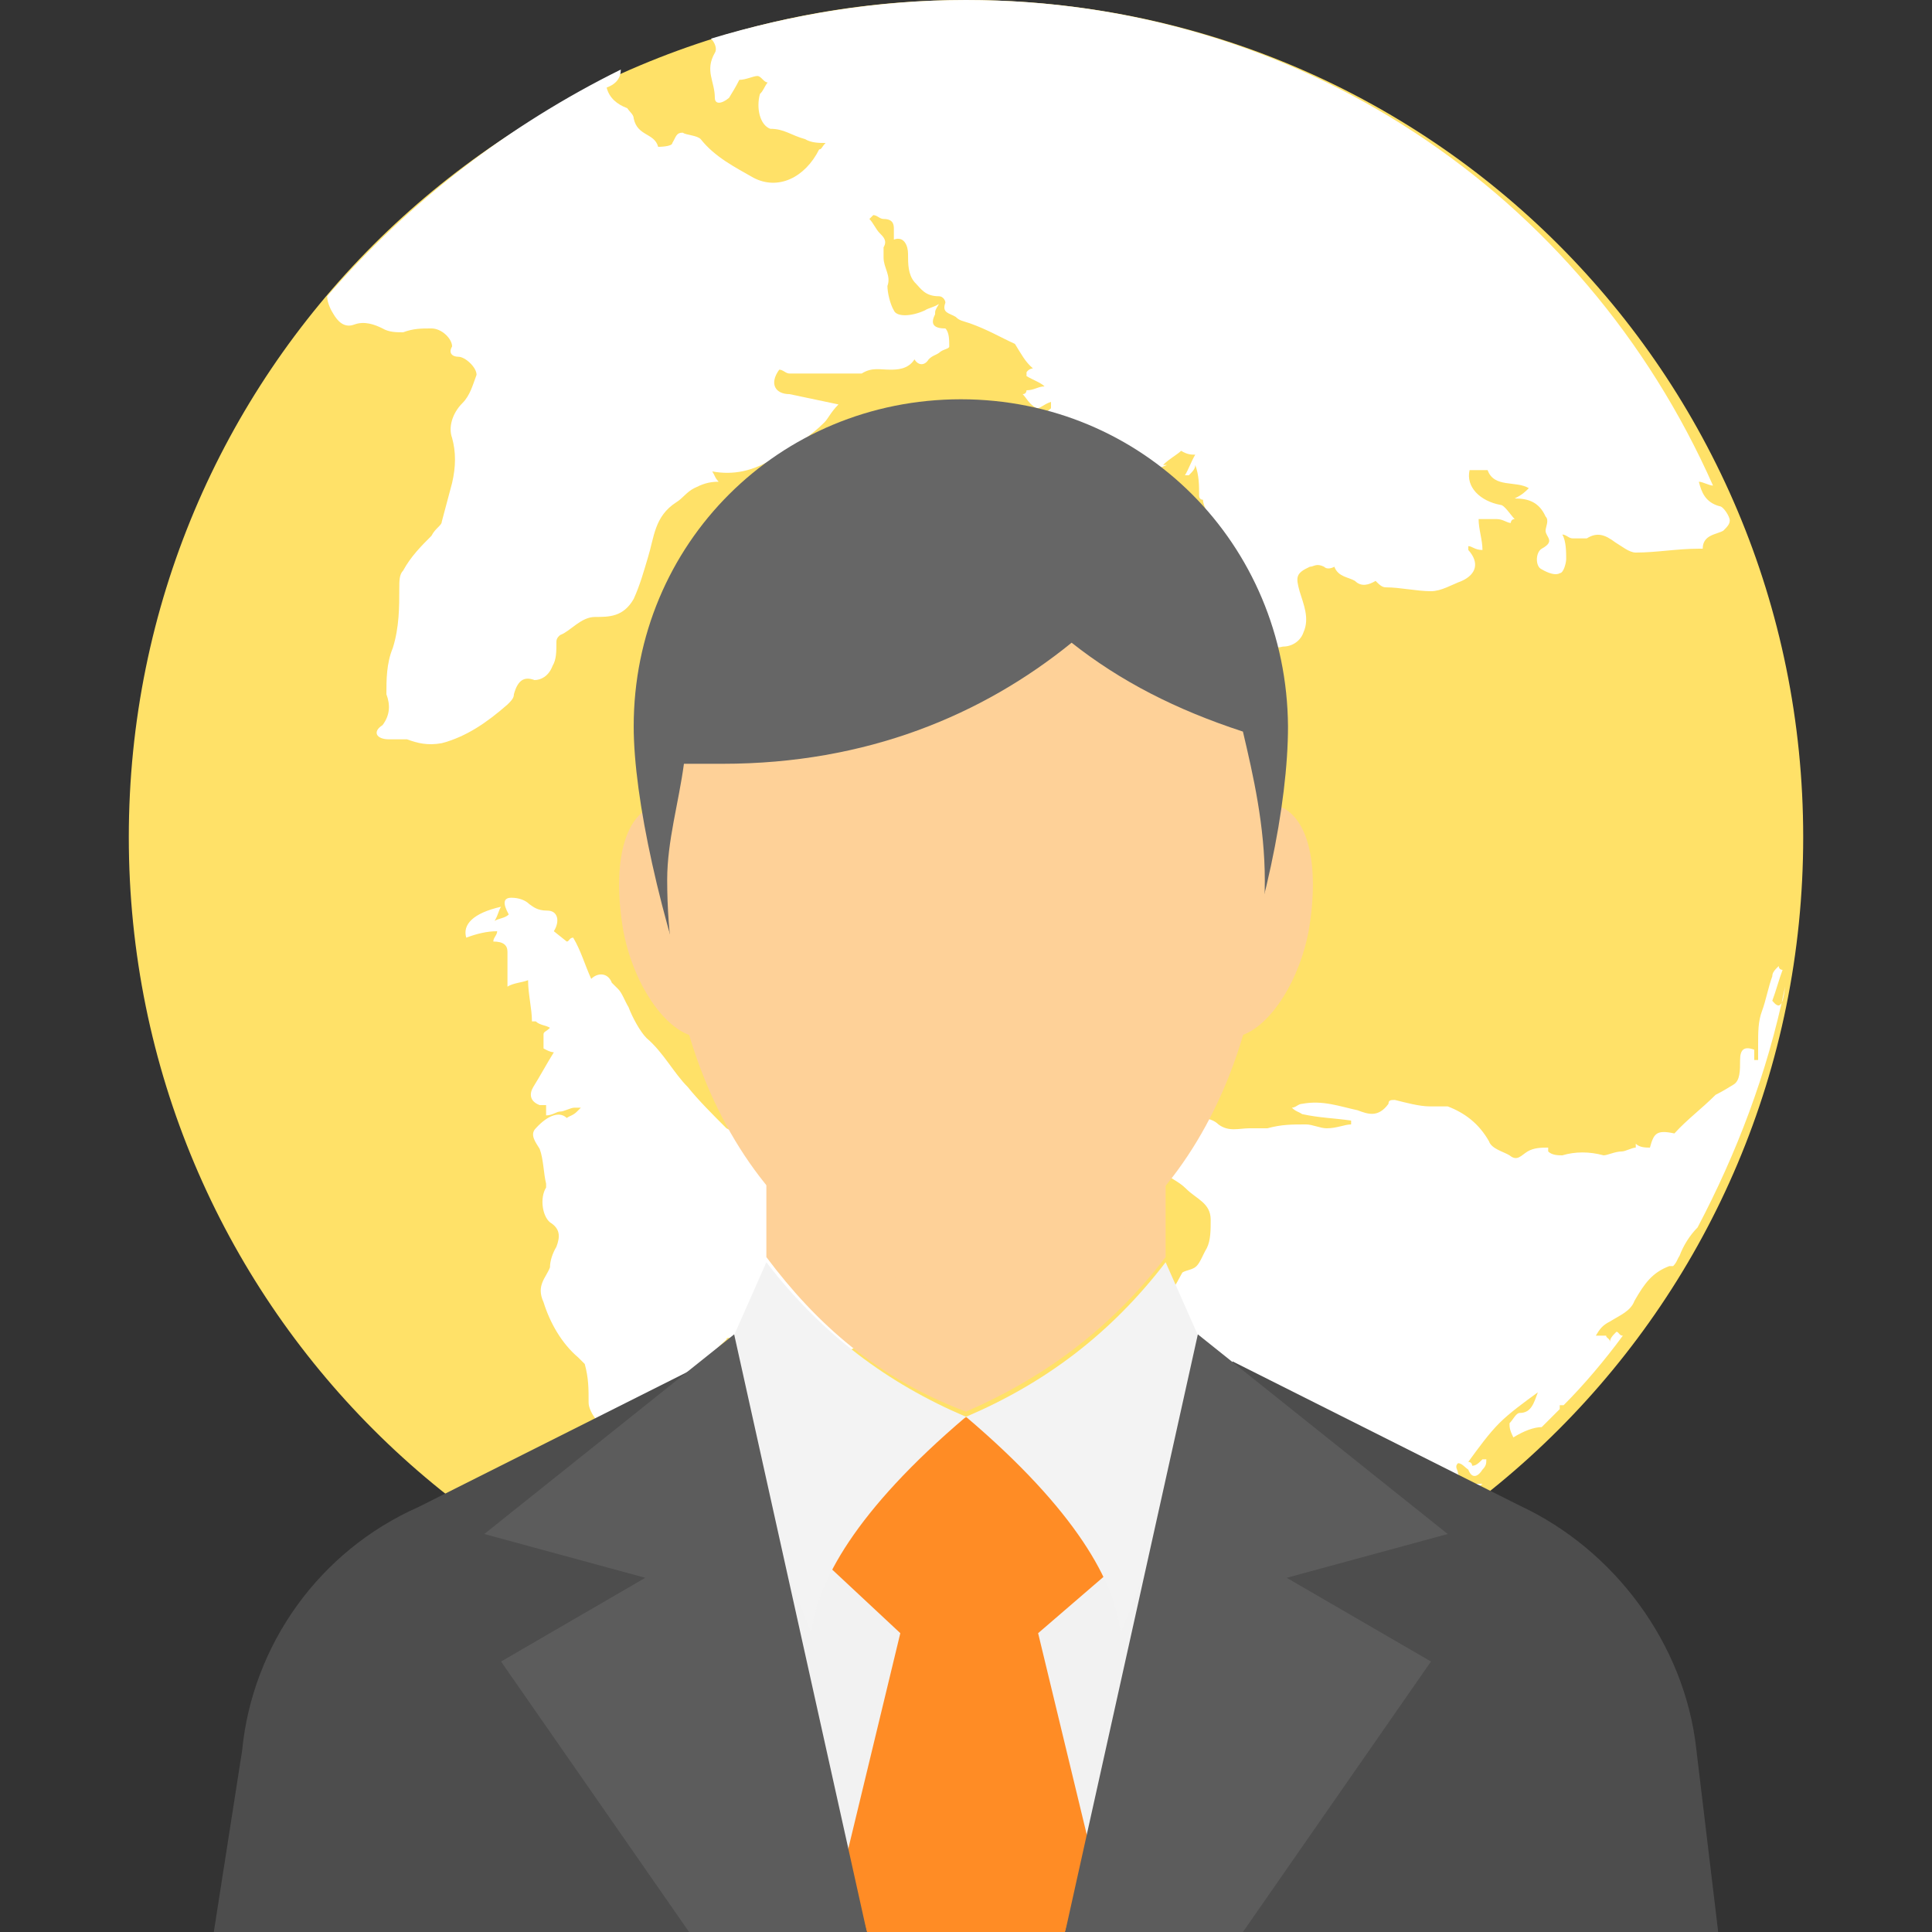 <?xml version="1.0" encoding="utf-8"?>
<!-- Generator: Adobe Illustrator 24.0.3, SVG Export Plug-In . SVG Version: 6.00 Build 0)  -->
<svg version="1.1" id="Layer_1" xmlns="http://www.w3.org/2000/svg" xmlns:xlink="http://www.w3.org/1999/xlink" x="0px" y="0px"
	 viewBox="0 0 150 150" style="enable-background:new 0 0 150 150;" xml:space="preserve">
<rect x="0" y="0" width="150" height="150" fill="#333333" stroke="none"/>
<style type="text/css">
	.st0{fill:#FFE168;}
	.st1{fill:#FFFFFF;}
	.st2{fill:#F2F2F2;}
	.st3{fill:#FF8C25;}
	.st4{fill:#FED198;}
	.st5{fill:#666666;}
	.st6{fill:#4D4D4D;}
	.st7{fill:#F3F3F3;}
	.st8{fill:#5C5C5C;}
</style>
<g>
	<g>
		<path class="st0" d="M75,130c-36,0-65-29-65-65S39,0,75,0s65,29,65,65S111,130,75,130z"/>
		<g>
			<path class="st1" d="M75,0c-6.8,0-13.5,1.1-19.8,3c0.3,0.3,0.5,0.8,0.3,1.1c-0.8,1.4,0,2.2,0,3.5c0,0.5,0.5,0.5,1.1,0
				c0.3-0.5,0.5-0.8,0.8-1.4c0.5,0,1.1-0.3,1.4-0.3c0.3,0,0.5,0.5,0.8,0.5C59.3,6.8,59.3,7,59,7.3c-0.3,1.1,0,2.4,0.8,2.7
				c1.1,0,1.6,0.5,2.7,0.8c0.5,0.3,1.1,0.3,1.6,0.3c-0.3,0.3-0.3,0.5-0.5,0.5c-1.1,2.2-3.2,3.2-5.1,2.2c-1.4-0.8-3-1.6-4.1-3
				c-0.3-0.3-1.1-0.3-1.4-0.5c-0.5,0-0.5,0.3-0.8,0.8c0,0.3-1.1,0.3-1.1,0.3c-0.3-1.1-1.6-0.8-1.9-2.2c0-0.3-0.3-0.5-0.5-0.8
				c-0.8-0.3-1.4-0.8-1.6-1.6c0.8-0.3,1.1-0.8,1.1-1.4C39.5,9.7,31.7,15.7,25.4,23c0,0.5,0.3,1.1,0.5,1.4c0.3,0.5,0.8,1.1,1.6,0.8
				c0.8-0.3,1.6,0,2.2,0.3c0.5,0.3,1.1,0.3,1.6,0.3c0.8-0.3,1.4-0.3,2.2-0.3c0.8,0,1.6,0.8,1.6,1.4c-0.3,0.5,0,0.8,0.5,0.8
				s1.4,0.8,1.4,1.4c-0.3,0.8-0.5,1.6-1.1,2.2c-0.8,0.8-1.1,1.9-0.8,2.7c0.3,1.1,0.3,2.2,0,3.5c-0.3,1.1-0.5,1.9-0.8,3
				c0,0.3-0.5,0.5-0.8,1.1c-0.8,0.8-1.6,1.6-2.2,2.7c-0.3,0.3-0.3,0.8-0.3,1.4c0,1.4,0,3-0.5,4.6C30,51.5,30,52.8,30,53.9
				c0.3,0.8,0.3,1.6-0.3,2.4c-0.8,0.5-0.5,1.1,0.5,1.1c0.5,0,1.1,0,1.4,0c0.8,0.3,1.6,0.5,2.7,0.3c1.9-0.5,3.5-1.6,5.1-3
				c0.3-0.3,0.5-0.5,0.5-0.8c0.3-1.1,0.8-1.4,1.6-1.1c0.5,0,1.1-0.3,1.4-1.1c0.3-0.5,0.3-1.1,0.3-1.9c0-0.3,0.3-0.5,0.3-0.5
				c0.8-0.3,1.6-1.4,2.7-1.4s2.2,0,3-1.4c0.5-1.1,0.8-2.2,1.1-3.2c0.5-1.6,0.5-3.2,2.2-4.3c0.5-0.3,0.8-0.8,1.4-1.1s1.1-0.5,1.9-0.5
				c-0.3-0.3-0.3-0.5-0.5-0.8c1.6,0.3,3.2,0,4.9-1.1c1.4-0.8,2.7-1.6,3.8-2.7c0.3-0.3,0.5-0.8,1.1-1.4c-1.4-0.3-2.4-0.5-3.8-0.8
				c-1.1,0-1.6-0.8-0.8-1.9c0.3,0,0.5,0.3,0.8,0.3c1.6,0,3.2,0,5.1,0c0.3,0,0.5,0,0.5,0c0.8-0.5,1.4-0.3,2.2-0.3
				c0.5,0,1.4,0,1.9-0.8c0.3,0.5,0.8,0.5,1.1,0c0.3-0.3,0.5-0.3,0.8-0.5c0.3-0.3,0.8-0.3,0.8-0.5c0-0.5,0-1.1-0.3-1.4
				c-1.1,0-1.1-0.5-0.8-1.1c0-0.3,0-0.3,0.3-0.8c-0.5,0.3-0.8,0.3-1.1,0.5c-1.1,0.5-2.2,0.5-2.4,0c-0.3-0.5-0.5-1.4-0.5-1.9
				c0.3-0.8-0.3-1.4-0.3-2.2c0-0.3,0-0.5,0-0.8c0.3-0.5,0-0.8-0.3-1.1c-0.3-0.3-0.5-0.8-0.8-1.1l0.3-0.3c0.3,0,0.5,0.3,0.8,0.3
				c0.8,0,0.8,0.5,0.8,0.8c0,0.3,0,0.5,0,0.8c0.8-0.3,1.1,0.5,1.1,1.1c0,0.8,0,1.6,0.5,2.2c0.5,0.5,0.8,1.1,1.9,1.1
				c0.3,0,0.5,0.3,0.5,0.5c-0.3,0.8,0.3,0.8,0.8,1.1c0.3,0.3,0.5,0.3,1.1,0.5c1.4,0.5,2.4,1.1,3.5,1.6c0.5,0.8,0.8,1.4,1.4,1.9
				c0,0-0.3,0-0.5,0.3c0,0,0,0,0,0.3c0.5,0.3,1.1,0.5,1.4,0.8c-0.5,0-0.8,0.3-1.4,0.3c0,0,0,0.3-0.3,0.3c0.3,0.3,0.5,0.8,1.1,1.1
				c0.3,0,0.5-0.3,1.1-0.5c0,0.3,0,0.3,0,0.5c-1.1,0.8-1.4,2.2-1.6,3.5c-0.3,1.6-0.3,3.2-0.5,4.9c0,0.5,0,0.8,0,1.4
				c0.3,0,0.8-0.3,1.1-0.3l0,0c1.1-0.8,2.4-1.4,2.7-2.7c0.3-0.5,0.3-0.5,0.8-0.8c1.6-0.3,3.2-0.8,4.9-1.1c0.5,0,1.1-0.3,1.6-0.5
				c0,0,0,0-0.3,0c0.5-0.5,1.1-0.8,1.4-1.1c0.5,0.3,0.8,0.3,1.1,0.3c-0.3,0.5-0.5,1.1-0.8,1.6h0.3c0.3-0.3,0.5-0.5,0.5-0.8
				c0.3,0.8,0.3,1.6,0.3,2.4c0,0,0,0.3,0.3,0.3c0,0.5,0.5,1.1,0.3,1.4c-0.5,1.1,0.3,1.4,0.8,1.6c0.5,0.5,0.5,0.8,0.3,1.6
				c-0.3,0.5-0.3,0.8-0.5,1.4c0,0.8-0.3,1.4-1.1,1.9c-0.5,0.5-1.4,1.4-0.5,2.2c0.3,0.3,0.3,0.8,0,1.1c-0.5,1.6-0.3,3,0.8,4.3
				c0.5-1.1,0.5-3.2,0-4.1c-0.5-1.1,0.3-1.9,0-3c0,0,0.3-0.3,0.5-0.3c0.5-0.5,1.4-0.5,1.1-1.4c0,0,0.3-0.3,0.5-0.3
				c0.3,0,0.3,0.3,0.5,0.5c-0.3,0.3-0.5,0.3-0.5,0.5c0.5,1.1,0.8,2.2,1.4,3.2h0.3c0,0,0-0.3,0.3-0.3c0-0.3,0.3-0.5,0.3-0.8
				c0,0.3,0.3,0.5,0.3,0.8c0.3,0.5,0.3,1.4,1.4,1.1c0.8,0,1.4-0.5,1.6-1.1c0.5-1.1,0-2.2-0.3-3.2c-0.3-1.1-0.3-1.4,0.8-1.9
				c0.3,0,0.5-0.3,1.1,0c0.3,0.3,0.8,0,0.8,0c0.3,0.8,1.1,0.8,1.6,1.1c0.5,0.5,1.1,0.3,1.6,0c0.3,0.3,0.5,0.5,0.8,0.5
				c1.1,0,2.4,0.3,3.5,0.3c0.8,0,1.6-0.5,2.4-0.8c1.1-0.5,1.4-1.4,0.5-2.4v-0.3c0.3,0,0.5,0.3,1.1,0.3c0-0.8-0.3-1.6-0.3-2.4
				c0.5,0,0.8,0,1.4,0c0.5,0,0.8,0.3,1.1,0.3c0,0,0-0.3,0.3-0.3c-0.3-0.3-0.8-1.1-1.1-1.1c-1.6-0.3-2.7-1.4-2.4-2.7
				c0.5,0,0.8,0,1.4,0c0.5,1.4,2.2,0.8,3.2,1.4c-0.3,0.3-0.5,0.5-1.1,0.8c1.1,0,1.9,0.3,2.4,1.4c0.3,0.3,0,0.8,0,1.1
				c0,0.5,0.8,0.8-0.3,1.4c-0.5,0.3-0.5,1.4,0,1.6c0.5,0.3,1.1,0.5,1.4,0.3c0.3,0,0.5-0.8,0.5-1.1c0-0.5,0-1.4-0.3-1.9
				c0.3,0,0.5,0.3,0.8,0.3s0.8,0,1.1,0c0.8-0.5,1.4-0.3,2.2,0.3c0.5,0.3,1.1,0.8,1.6,0.8c1.6,0,3.2-0.3,4.9-0.3h0.3
				c0-1.1,1.1-1.1,1.6-1.4c0.3-0.3,0.5-0.5,0.5-0.8s-0.5-1.1-0.8-1.1c-1.1-0.3-1.4-1.1-1.6-1.9c0.3,0,0.8,0.3,1.1,0.3
				C122.9,14.9,100.7,0,75,0z"/>
			<path class="st1" d="M137.6,77.7c0.3-0.8,0.5-1.6,0.8-2.4c0,0-0.3,0-0.3-0.3c-0.3,0.3-0.5,0.5-0.5,0.8c-0.3,0.8-0.5,1.9-0.8,2.7
				c-0.3,0.8-0.3,1.6-0.3,2.7c0,0.3,0,0.8,0,1.1h-0.3c0-0.3,0-0.5,0-0.8c-0.8-0.3-1.1,0-1.1,0.8s0,1.6-0.5,1.9s-0.8,0.5-1.4,0.8
				c-1.1,1.1-2.2,1.9-3.2,3c-1.4-0.3-1.6,0-1.9,1.1c-0.3,0-0.8,0-1.1-0.3v0.3c-0.3,0-0.8,0.3-1.1,0.3c-0.5,0-1.1,0.3-1.4,0.3
				c-1.1-0.3-2.2-0.3-3.2,0c-0.3,0-0.8,0-1.1-0.3v-0.3c-0.5,0-1.1,0-1.6,0.3s-0.8,0.8-1.4,0.3c-0.5-0.3-1.4-0.5-1.6-1.1
				c-0.8-1.4-1.9-2.2-3.2-2.7c-0.3,0-0.8,0-1.4,0c-0.8,0-1.9-0.3-2.7-0.5c-0.3,0-0.5,0-0.5,0.3c-0.8,1.1-1.6,0.8-2.4,0.5
				c-1.4-0.3-2.7-0.8-4.3-0.5c-0.3,0-0.5,0.3-0.8,0.3c0.3,0.3,0.5,0.3,0.8,0.5c1.4,0.3,2.4,0.3,3.8,0.5v0.3c-0.5,0-1.1,0.3-1.9,0.3
				c-0.5,0-1.1-0.3-1.6-0.3c-1.1,0-1.9,0-3,0.3c-0.5,0-0.8,0-1.4,0c-0.8,0-1.6,0.3-2.4-0.3c-0.3-0.3-0.8-0.5-1.4-0.5
				c-0.5,0-1.1,0.3-1.6,0.5c-0.8,0.3-1.6,0.8-2.4,1.1c-0.8,0.5-1.4,0.8-1.9,1.4c-0.3,0.5-0.5,0.8-1.1,0.8c-1.6,0.3-3,0.8-4.3,1.9
				c0,0-0.3,0-0.5,0c-0.8,0-1.6-0.3-2.2,0c-0.8,0-1.6,0.5-2.7,0.5c-0.5,0-0.8,0.3-0.8,0.8c0,0.3-0.3,0.8-0.5,1.1
				c-0.8,0-1.6,0.3-2.2-0.3c-1.1-0.8-1.6-1.9-1.4-3.5c0-0.8-0.3-1.6-1.1-2.2c-0.3,0-0.5,0-0.8,0c0-0.3-0.3-0.8-0.3-1.1
				c-0.3-0.3-0.5-0.5-1.1-0.8c-1.1-0.3-1.9-0.3-3-0.5c-1.1,0.8-2.2,0.3-3.5,0.3c-0.8,0-1.9,0.3-2.7,0.5c-0.8,0.3-1.9,0.8-2.7,0.3
				c-1.1-1.1-2.2-2.2-3-3.2c-1.1-1.1-1.9-2.7-3.2-3.8c-0.5-0.5-1.1-1.6-1.4-2.4c-0.3-0.5-0.5-1.1-0.8-1.4c-0.3-0.3-0.3-0.3-0.5-0.5
				c-0.3-0.8-1.1-0.8-1.6-0.3c-0.5-1.1-0.8-2.2-1.4-3.2c-0.3,0-0.3,0.3-0.5,0.3L43,72.3c0.5-0.8,0.3-1.6-0.5-1.6
				c-0.8,0-1.1-0.3-1.4-0.5c-0.3-0.3-0.8-0.5-1.4-0.5S39,70.1,39.5,71c-0.3,0.3-0.8,0.3-1.1,0.5c0.3-0.5,0.3-0.8,0.5-1.1
				c-2.2,0.5-3,1.4-2.7,2.4c0.8-0.3,1.6-0.5,2.4-0.5c0,0.3-0.3,0.5-0.3,0.8c0.8,0,1.1,0.3,1.1,0.8c0,0.8,0,1.9,0,2.7
				c0.5-0.3,1.1-0.3,1.6-0.5c0,1.1,0.3,2.2,0.3,3.2c0.3,0,0.3,0,0.3,0c0.3,0.3,0.8,0.3,1.1,0.5c-0.3,0.3-0.5,0.3-0.5,0.5
				c0,0.3,0,0.8,0,1.1c0,0,0.5,0.3,0.8,0.3c-0.5,0.8-1.1,1.9-1.6,2.7c-0.3,0.5-0.3,1.1,0.5,1.4c0.3,0,0.3,0,0.5,0c0,0.3,0,0.5,0,0.8
				c0.5,0,0.8-0.3,1.1-0.3c0.3,0,0.8-0.3,1.1-0.3s0.3,0,0.5,0l-0.3,0.3c-0.3,0.3-0.5,0.3-0.8,0.5c-0.5-0.5-1.4-0.3-2.4,0.8
				c-0.5,0.5,0,1.1,0.3,1.6c0.3,0.8,0.3,1.9,0.5,2.7c0,0,0,0,0,0.3c-0.5,0.8-0.3,2.2,0.3,2.7c0.8,0.5,0.8,1.1,0.5,1.9
				c-0.3,0.5-0.5,1.1-0.5,1.6c-0.3,0.8-1.1,1.4-0.5,2.7c0.5,1.6,1.4,3.2,2.7,4.3c0.3,0.3,0.5,0.5,0.5,0.5c0.3,1.1,0.3,1.9,0.3,3
				c0,0.8,1.1,2.2,1.9,2.2c0.3,0,0.5,0,0.5-0.3c0.5-0.8,1.1-0.5,1.9-0.8c0.5-0.3,1.1-0.5,1.6-0.8c0.3-0.3,0.5-0.8,0.8-1.1
				s0.3-0.8,0.5-1.1c0-0.3,0.3-0.3,0.5-0.3l0,0c0,0.3,0,0.5,0,0.8c0.5-0.3,1.1-0.5,1.4-0.5c0.5,0,0.5-0.3,0.5-0.8
				c-0.3-1.1,0.5-1.6,1.1-2.2c0-0.3,0.8,0,1.1,0c0,0.5,0.3,1.1,0,1.6c0,0.8,0.8,0.8,1.1,1.1c1.1,0.8,2.7,0.8,3.8-0.5
				c0.5-0.8,1.4-1.4,2.7-1.1c0.5,0,0.8-0.3,1.4-0.5c0.3-0.3,0.5-0.3,1.1-0.5c0,0.3,0,0.3,0,0.3c0.5,0,1.1,0,1.6-0.3
				c0-0.8,0-1.4,1.1-1.6c0.3,0,0.5-0.3,0.5-0.5c0,0,0.3-0.3,0.5-0.3c0.5,0,0.8-0.5,1.1-0.8c0.8-0.8-0.3-0.8-0.3-1.1s0-0.3-0.3-0.8
				c0.5,0.3,0.8,0.5,1.4,0.8c0.3,0,0.5,0.3,0.5,0c0.5-0.3,0.8-2.2,0.5-2.7c-0.3-0.8,0-1.1,0.5-1.4c0.3,0,0.5-0.3,0.8-0.5
				c0.3-0.3,0.3-0.8,0.8-1.4c0.5-0.5,1.9-0.5,2.7,0c0.5,0.5,0.8,0.8,1.4,1.4c0.3,0,0.5,0.3,0.5,0.3c0.5-0.3,1.1-0.5,1.4-1.1
				c0.5-0.3,0.8-0.8,1.1-1.1c0.5,0.5,1.1,0.8,1.4,1.4c0.8,0.8,0.8,1.1,1.9,0.3c0-0.3-0.3-0.5-0.3-0.8c0-0.5-0.3-1.1,0-1.6
				c0.3-0.5,0.8-1.1,1.1-1.4c1.1-0.5,2.4-0.5,3.5,0.3c0.5,0.3,0.8,0.5,1.1,0.8c0.8,0.8,1.9,1.1,1.9,2.4c0,0.8,0,1.6-0.3,2.2
				c-0.3,0.5-0.5,1.1-0.8,1.4c-0.3,0.3-0.8,0.3-1.1,0.5c-0.3,0.5-0.5,1.1-1.1,1.6c-1.1,0.8-2.2,1.6-3.2,2.4c1.1,0.8,1.4,2.2,0.8,3.8
				c-0.3,0.5,0,1.1,0.3,1.6s0.8,0.8,0.8,1.4c0,0.8,0,1.6,0,2.2c0,0.5-0.3,0.8-0.5,1.1c0,0.3-0.3,0.3-0.3,0.5c0,0.3,0.3,0.8,0.5,1.1
				c0.3,0.8-0.5,3.2-1.4,3.8l0,0c0-0.3-0.3-0.5-0.5-0.8c-0.5,1.6-1.1,2.7-1.6,4.3c0.5,0,0.5,0,0.8,0c0-1.6,1.4-2.4,2.4-1.6
				c0,0.3-0.3,0.5-0.3,0.8c1.6,0,1.6-1.6,2.4-2.7c-0.3,0.8-0.3,1.6-0.5,1.9c-0.8,1.1-1.6,1.9-2.4,3c-0.3,0.3-0.3,0.5-0.5,1.1
				c-0.3,0.5-0.5,1.1-0.8,1.9c0,0.3-0.3,0.5,0,0.5c0.3,0.3,0.5,0.5,0.8,0.5c0.5,0,1.4-0.3,1.9-0.5c0.8-0.3,1.4-0.8,2.2-1.1
				c0.3,0.3,0.3,0.5,0.5,0.5h0.3c0.8-0.3,1.6-0.5,2.7-0.8v-0.3c0-0.3,0-0.5,0-0.8c0.5-0.5,1.1-1.1,1.6-1.6c1.1,1.1,1.1,1.1,2.2,0.3
				c0,0,0.3,0,0.5,0c0.5-0.3,1.1-0.8,1.6-1.1c0.5-0.5,1.1-1.1,1.6-1.6c1.4-0.5,2.7-1.1,4.1-1.6c0,0,0,0.3,0.3,0.3
				c0,0.5-0.3,1.1-0.3,1.6c0.8-0.5,1.6-1.1,2.4-1.4c0-0.3,0-0.3,0-0.5c0-0.5,0.5-0.8,1.1-0.8c0.3,0,0.5,0,0.8,0.3l0.3-0.3
				c0-0.3,0-0.5,0-0.5c0.5-0.3,1.1-0.3,1.6-0.5l0,0c0.8-0.5,1.6-1.1,2.2-1.6l0,0c-0.3,0-0.5,0-0.8,0c-0.3,0.3-0.5,0.5-0.8,0.8h-0.3
				c0-0.5,0.3-1.1,0-1.6c0-0.3-0.3-0.5,0-0.8c0.3,0,0.5,0.3,0.8,0.5c0.3,0.8,0.8,0.5,1.1,0c0.3-0.3,0.3-0.5,0.3-0.8c0,0,0,0-0.3,0
				c-0.3,0.3-0.5,0.5-0.8,0.5c0,0,0-0.3-0.3-0.3c0.8-1.1,1.6-2.2,2.4-3c0.8-0.8,1.9-1.6,3-2.4c-0.3,0.8-0.5,1.6-1.4,1.6
				c-0.3,0-0.5,0.5-0.8,0.8c0,0.3,0,0.5,0.3,1.1c0.8-0.5,1.6-0.8,2.2-0.8c0.5-0.5,1.1-1.1,1.4-1.4c0,0,0,0,0-0.3h0.3
				c1.6-1.6,3.2-3.5,4.6-5.4c-0.3,0-0.3-0.3-0.5-0.3c-0.3,0.3-0.5,0.5-0.5,0.8c0-0.3-0.3-0.3-0.3-0.5c-0.3,0-0.5,0-0.8,0
				c0.3-0.5,0.5-0.8,1.1-1.1c0.8-0.5,1.6-0.8,1.9-1.6c0.8-1.4,1.4-2.2,2.7-2.7c0,0,0,0,0.3,0c0.3-0.3,0.3-0.5,0.5-0.8
				c0.3-0.8,0.8-1.6,1.4-2.2c3-5.7,5.4-11.9,6.8-18.7C138.4,78.3,138.1,78.3,137.6,77.7z"/>
		</g>
	</g>
	<g>
		<rect x="60.8" y="119.1" class="st2" width="28.3" height="25.3"/>
		<path class="st3" d="M80.6,126.8l5.6,23.2H64.3l5.6-23.2l-6-5.6c0,0,7.3-11.2,11.6-11.2c3.9,0,11.6,11.2,11.6,11.2L80.6,126.8z"/>
		<path class="st4" d="M59.5,90.7v6.9c3.9,5.2,8.6,9.4,15.5,12c6-2.6,11.2-6.4,15.5-12v-6.9H59.5z"/>
		<g>
			<path class="st4" d="M101.6,72.3c-0.9,4.7-3.9,8.6-6.4,8.2c-2.6-0.4-3.9-4.7-3-9.9c0.9-5.2,3.9-8.6,6.4-8.2
				C101.6,62.8,102.5,67.1,101.6,72.3z"/>
			<path class="st4" d="M48.4,72.3c0.9,4.7,3.9,8.6,6.4,8.2c2.6-0.4,3.9-4.7,3-9.9c-0.9-5.2-3.9-8.6-6.4-8.2
				C48.4,62.8,47.5,67.1,48.4,72.3z"/>
		</g>
		<path class="st5" d="M94.8,80c3.4-8.6,5.2-17.6,5.2-23.6C99.9,42.2,88.7,31,74.6,31S49.2,42.2,49.2,56.4c0,5.6,2.1,15,5.2,23.6
			L94.8,80L94.8,80z"/>
		<g>
			<path class="st6" d="M133.4,150l-1.7-14.2c-0.9-8.2-6.4-15.5-13.7-18.9l-22.3-11.2L82.7,150H133.4z"/>
			<path class="st6" d="M67.3,150l-12.5-44.2l-22.3,11.2c-7.7,3.4-12.9,10.7-13.7,18.9L16.6,150H67.3z"/>
		</g>
		<path class="st4" d="M83.2,49.9c-6.9,5.6-15.9,9.4-27.1,9.4c-0.9,0-2.1,0-3,0c-0.4,3-1.3,6-1.3,9c0,17.6,10.3,31.8,23.2,31.8
			S98.2,86,98.2,68.4c0-4.3-0.9-8.2-1.7-11.6C91.3,55.1,87,52.9,83.2,49.9z"/>
		<path class="st7" d="M90.5,98c-4.3,5.6-9.4,9.4-15.5,12c8.6,7.3,11.6,12.9,12,16.8l7.7-19.3L90.5,98z"/>
		<polygon class="st8" points="96.5,150 111.1,129 99.9,122.5 112.4,119.1 93,103.6 82.7,150 		"/>
		<path class="st7" d="M59.5,98c4.3,5.6,9.4,9.4,15.5,12c-8.6,7.3-11.6,12.9-12,16.8l-7.7-19.3L59.5,98z"/>
		<polygon class="st8" points="53.5,150 38.9,129 50.1,122.5 37.6,119.1 57,103.6 67.3,150 		"/>
	</g>
</g>
</svg>
